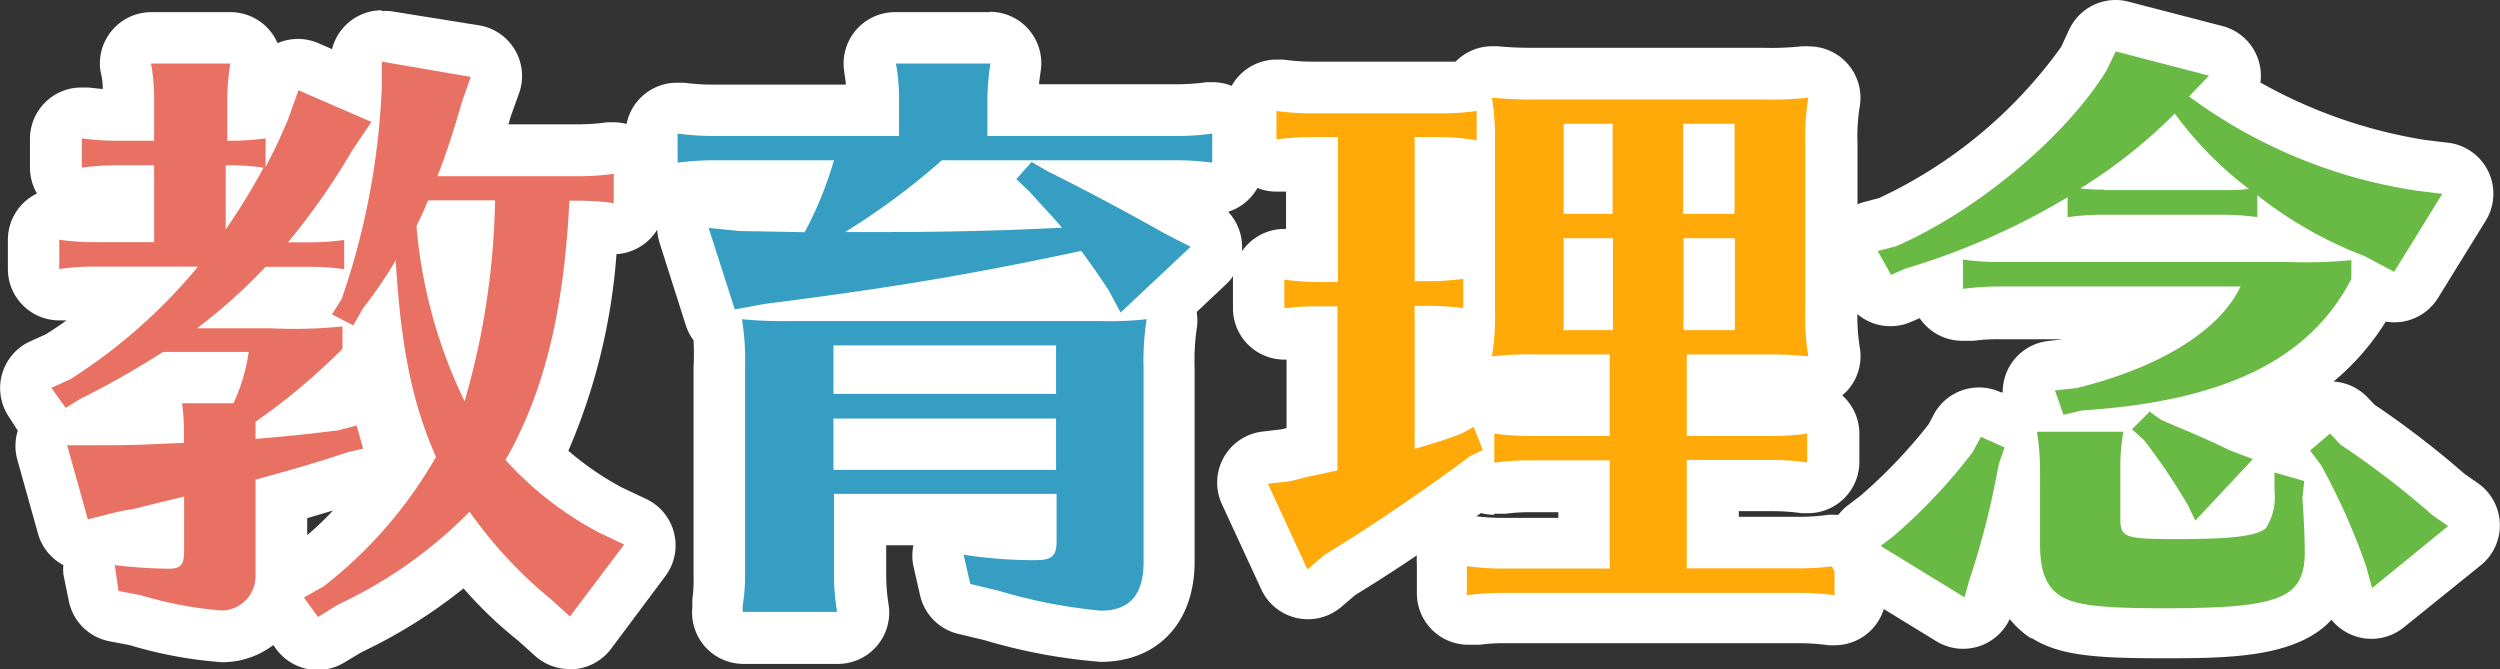 <svg xmlns="http://www.w3.org/2000/svg" viewBox="0 0 145.99 39.09"><rect x="0" y="0" width="145.99" height="39.09" fill="#333333" stroke="none"/><defs><style>.cls-1{fill:#e87163;}.cls-2{fill:#fff;}.cls-3{fill:#369dc3;}.cls-4{fill:#ffaa09;}.cls-5{fill:#69ba44;}</style></defs><title>char2tit</title><g id="レイヤー_2" data-name="レイヤー 2"><g id="レイヤー_1-2" data-name="レイヤー 1"><path class="cls-1" d="M18.57,37.59A1.5,1.5,0,0,1,17.35,37l-.82-1.14a1.5,1.5,0,0,1-.25-1.2v0A3.46,3.46,0,0,1,13,37.12a23.84,23.84,0,0,1-5-.93L6.67,36a1.5,1.5,0,0,1-1.2-1.23l-.25-1.49A1.5,1.5,0,0,1,6,31.64l-.54.14a1.5,1.5,0,0,1-1.82-1L2.48,26.4a1.5,1.5,0,0,1,.26-1.32L2.8,25a1.5,1.5,0,0,1-.28-.32l-.78-1.21a1.5,1.5,0,0,1,.64-2.18l1-.46a28.82,28.82,0,0,0,4.74-3.75H5.56a12.42,12.42,0,0,0-1.92.13H3.46A1.5,1.5,0,0,1,2,15.72V14a1.5,1.5,0,0,1,1.5-1.5h.2a13,13,0,0,0,1.89.13h2V11.15H6.91a11.87,11.87,0,0,0-1.64.1l-.34,0H4.78a1.5,1.5,0,0,1-1.5-1.5V8.08a1.5,1.5,0,0,1,1.5-1.5H5a13.71,13.71,0,0,0,1.93.13h.63V5.84a10.23,10.23,0,0,0-.16-1.93,1.5,1.5,0,0,1,1.49-1.7h4.55a1.5,1.5,0,0,1,1.49,1.7,12.43,12.43,0,0,0-.16,1.93v.81l.58-.07.06-.14L16,4.77a1.5,1.5,0,0,1,2-.87l2.8,1.21c0-.06,0-.12,0-.19V3.6a1.5,1.5,0,0,1,1.5-1.5l.25,0L27.74,3A1.5,1.5,0,0,1,28.9,5l-.5,1.39c-.24.84-.48,1.63-.74,2.4h6a13.31,13.31,0,0,0,2-.13h.18a1.5,1.5,0,0,1,1.5,1.5v1.71a1.5,1.5,0,0,1-1.5,1.5h-.18l-1-.1a34.27,34.27,0,0,1-3.3,13.37,18.54,18.54,0,0,0,4.3,3.15l1.44.68a1.5,1.5,0,0,1,.56,2.25l-3.16,4.23a1.5,1.5,0,0,1-1,.59h-.16a1.5,1.5,0,0,1-1-.37l-1.1-1a24.7,24.7,0,0,1-3.94-4,28.53,28.53,0,0,1-6.84,4.51l-1.05.66A1.5,1.5,0,0,1,18.57,37.59Zm-2.13-4.06a3.82,3.82,0,0,1-.13,1,1.51,1.51,0,0,1,.7-.87l1.07-.6a24.25,24.25,0,0,0,5.69-6.41,28,28,0,0,1-1.78-7l-.06.11a1.5,1.5,0,0,1-.42.48v.18a1.5,1.5,0,0,1-.44,1.06c-.84.84-1.64,1.58-2.5,2.3l.91-.11,1-.26a1.52,1.52,0,0,1,.39-.05,1.5,1.5,0,0,1,1.44,1.08l.39,1.35a1.5,1.5,0,0,1-1.1,1.88l-.86.2c-1.65.55-2.75.87-4.27,1.29Zm-9.74-2h.2c.56.08,1.54.16,2.35.19V30.9l-1.13.28-.27,0-.62.13L7,31.4l-.36.09Zm3.21-9.4c-1.33.84-2.53,1.52-4.33,2.44,1.34,0,1.9,0,3.38-.08h.26c0-.16,0-.38-.07-.72a1.5,1.5,0,0,1,1.28-1.63Zm15.92-8.62a33,33,0,0,0,.92,4.87,50,50,0,0,0,.56-5.13H25.95ZM18,17.67l.06-.1.3-.48H16.15l-.6.59Z"/><path class="cls-2" d="M22.3,3.6l5.19.89L27,5.88c-.5,1.71-.92,3.06-1.46,4.41h8.17a14.86,14.86,0,0,0,2.13-.14v1.71a15,15,0,0,0-2.13-.14h-.46c-.32,6.5-1.49,11.23-3.73,15.14a19.83,19.83,0,0,0,5.44,4.23l1.49.71L33.28,36l-1.1-1a25.83,25.83,0,0,1-4.76-5.12,26.34,26.34,0,0,1-7.71,5.44l-1.14.71-.82-1.14,1.14-.64a25.73,25.73,0,0,0,6.57-7.57c-1.39-3.13-2.06-6.47-2.35-11.48A25.26,25.26,0,0,1,21.2,18l-.57,1-1.24-.64.57-.92A43.23,43.23,0,0,0,22.3,5V3.6m6.58,8.1H25c-.28.67-.43,1-.68,1.49a28.94,28.94,0,0,0,2.81,10.24,44.57,44.57,0,0,0,1.78-11.73m-15.46-8h0m0,0a14,14,0,0,0-.18,2.13V8.22h.11a15,15,0,0,0,2.13-.14V9.75c.46-.89.68-1.31,1.28-2.7l.64-1.78,4.26,1.85-1.1,1.63a40.72,40.72,0,0,1-3.77,5.4H18a13.89,13.89,0,0,0,2.1-.14v1.71a14.53,14.53,0,0,0-2.1-.14H15.51a32.52,32.52,0,0,1-4,3.59h4.3A27.11,27.11,0,0,0,20,19.06v1.31a37.33,37.33,0,0,1-5.08,4.26v1c1.6-.14,2.52-.21,4.83-.5l1.07-.28.39,1.35-.92.21c-2,.67-3.2,1-5.37,1.6v5.54a2,2,0,0,1-2,2.1,22.76,22.76,0,0,1-4.69-.89l-1.31-.25L6.7,33a28.25,28.25,0,0,0,3.13.21c.71,0,.92-.21.92-1V29L9.5,29.3l-1.74.43a10.64,10.64,0,0,0-1.1.21l-1.53.39L3.92,26l1.53,0c1.92,0,2.27,0,5.29-.14v-.71a11.34,11.34,0,0,0-.11-1.6h3a10.28,10.28,0,0,0,.89-3h-5a49.62,49.62,0,0,1-4.83,2.74l-.85.53L3,22.65l1.1-.5a31.72,31.72,0,0,0,7.46-6.58h-6a13.89,13.89,0,0,0-2.1.14V14a14.54,14.54,0,0,0,2.1.14H9V9.65H6.91a15.55,15.55,0,0,0-2.13.14V8.08a15.34,15.34,0,0,0,2.13.14H9V5.84a11.48,11.48,0,0,0-.18-2.13h4.55m-.18,9.67a35.9,35.9,0,0,0,2.2-3.59,14.06,14.06,0,0,0-2.1-.14h-.11v3.73M22.3.6a3,3,0,0,0-2.91,2.27l-.8-.35a3,3,0,0,0-2.38,0h0A3,3,0,0,0,13.42.71H8.86a3,3,0,0,0-3,3.4C6,4.69,6,5,6,5.2l-.84-.09-.41,0a3,3,0,0,0-3,3V9.79a3,3,0,0,0,.41,1.51A3,3,0,0,0,.46,14v1.71a3,3,0,0,0,3,3l.36,0h.06q-.59.43-1.2.81l-.91.41A3,3,0,0,0,.48,24.28l.56.87A3,3,0,0,0,1,26.8l1.21,4.33A3,3,0,0,0,3.7,33a3,3,0,0,0,0,.53L4,35a3,3,0,0,0,2.4,2.45l1.16.22a24.93,24.93,0,0,0,5.4,1,4.93,4.93,0,0,0,3-1l.16.22a3,3,0,0,0,4,.79l1-.6a30.06,30.06,0,0,0,5.95-3.72,24.17,24.17,0,0,0,3.21,3.07l1,.9a3,3,0,0,0,2,.74l.32,0a3,3,0,0,0,2.09-1.19l3.16-4.23a3,3,0,0,0-1.11-4.51l-1.44-.68a17,17,0,0,1-3.11-2.14A35.43,35.43,0,0,0,36,14.84a3,3,0,0,0,2.82-3V10.14a3,3,0,0,0-3-3l-.36,0a12,12,0,0,1-1.77.12h-4l.14-.48.47-1.3a3,3,0,0,0-2.32-4L22.8.65a3,3,0,0,0-.51,0ZM17.94,30.26l1.51-.45a18.07,18.07,0,0,1-1.51,1.44v-1Z"/><path class="cls-3" d="M43.37,37.23a1.5,1.5,0,0,1-1.49-1.65l0-.36A10.09,10.09,0,0,0,42,33.6V21.48a13.69,13.69,0,0,0-.12-2.27,1.5,1.5,0,0,1-.45-.68L40,13.76a1.5,1.5,0,0,1,1.43-2h.15l1.75.17,2.79.05c.2-.42.37-.8.53-1.18H41.67A11.93,11.93,0,0,0,40,11l-.34,0h-.15A1.5,1.5,0,0,1,38,9.5V7.8a1.5,1.5,0,0,1,1.5-1.5h.2a13.71,13.71,0,0,0,1.93.13H51v-.6a10.23,10.23,0,0,0-.16-1.93,1.5,1.5,0,0,1,1.49-1.7h5.54a1.5,1.5,0,0,1,1.49,1.7,12.43,12.43,0,0,0-.16,1.93v.6h9.52a13.47,13.47,0,0,0,2-.13h.18a1.5,1.5,0,0,1,1.5,1.5V9.5a1.5,1.5,0,0,1-1.5,1.5h-.18a13.47,13.47,0,0,0-2-.13H66.1c.93.5,1.84,1,2.67,1.46l1.48.75a1.5,1.5,0,0,1,.34,2.43l-2.43,2.28a1.5,1.5,0,0,1,.25,1.09,14.11,14.11,0,0,0-.16,2.61V32.82c0,2.72-1.49,4.34-4,4.34a32.22,32.22,0,0,1-6.44-1.23l-1.58-.38a1.5,1.5,0,0,1-1.11-1.12l-.39-1.71a1.5,1.5,0,0,1,1.46-1.83l.26,0a24.38,24.38,0,0,0,3.68.3v-.87h-10V33.6a12.44,12.44,0,0,0,.16,1.93,1.5,1.5,0,0,1-1.49,1.7ZM60.14,25.91v0h-10v0Zm3-8.67-.61-.88c-1.53.32-3,.61-4.45.88ZM55.6,10.86c-.46.4-1,.81-1.48,1.22,1.75,0,3.4-.06,4.66-.1l-.41-.39a1.49,1.49,0,0,1-.42-.72Z"/><path class="cls-2" d="M57.84,3.71a14,14,0,0,0-.18,2.13v2.1h11a15,15,0,0,0,2.13-.14V9.5a15,15,0,0,0-2.13-.14H55a40.92,40.92,0,0,1-5.65,4.19c.6,0,1.17,0,1.42,0H52c2.74,0,5.62-.07,7.43-.14l2.59-.11c-.6-.71-1-1.1-1.92-2.13l-.75-.71.89-1,.92.53C63.38,11.1,66,12.49,68,13.63l1.53.78-4.09,3.84L64.77,17c-.36-.57-1.17-1.74-1.63-2.35C56.84,16,52,16.82,44.62,17.75l-1.71.32-1.53-4.76,1.81.18,3.8.07A21.68,21.68,0,0,0,48.7,9.36h-7a15.69,15.69,0,0,0-2.13.14V7.8a15.34,15.34,0,0,0,2.13.14h10.8V5.84a11.48,11.48,0,0,0-.18-2.13h5.54m9.1,14.93h0m0,0a15.61,15.61,0,0,0-.18,2.84V32.82c0,1.92-.82,2.84-2.49,2.84a30.73,30.73,0,0,1-6-1.17l-1.63-.39-.39-1.71a26.13,26.13,0,0,0,4.19.32c1,0,1.24-.25,1.24-1.14V28.84h-13V33.6a14,14,0,0,0,.18,2.13H43.37l0-.36a11.16,11.16,0,0,0,.14-1.78V21.48a15.47,15.47,0,0,0-.18-2.84,24.18,24.18,0,0,0,2.67.11H64.27a19.24,19.24,0,0,0,2.67-.11M48.67,23h13V20.17h-13V23m0,4.44h13v-3h-13v3M57.84.71H52.29a3,3,0,0,0-3,3.4c.05.38.09.64.11.83H41.67a12.31,12.31,0,0,1-1.73-.11l-.41,0a3,3,0,0,0-3,3V9.5a3,3,0,0,0,2,2.83,3,3,0,0,0,0,1.89L40.05,19a3,3,0,0,0,.45.87,15.46,15.46,0,0,1,0,1.62V33.6A8.26,8.26,0,0,1,40.43,35v.11l0,.36a3,3,0,0,0,3,3.3h5.47a3,3,0,0,0,3-3.4,11.16,11.16,0,0,1-.15-1.74V31.84h1.59a3,3,0,0,0,0,1.22l.39,1.71A3,3,0,0,0,55.89,37l1.59.38a32.56,32.56,0,0,0,6.79,1.27c3.33,0,5.49-2.29,5.49-5.84V21.48a13,13,0,0,1,.12-2.26,3,3,0,0,0,0-1l1.71-1.61a3,3,0,0,0,.13-4.24A3,3,0,0,0,73.81,9.5V7.8a3,3,0,0,0-3-3l-.36,0a12.15,12.15,0,0,1-1.77.12h-8c0-.21.06-.48.1-.83a3,3,0,0,0-3-3.4Zm9.1,20.93h0Z"/><path class="cls-4" d="M85.66,36.27a1.5,1.5,0,0,1-1.5-1.5V33.06a1.5,1.5,0,0,1,1.5-1.5h.2a13.66,13.66,0,0,0,1.93.13h4.72V28.38H89.39a11.81,11.81,0,0,0-1.62.1l-.36,0h-.15a1.5,1.5,0,0,1-.95-.34c-2.56,1.89-5.67,4-8.08,5.46l-.9.77A1.5,1.5,0,0,1,75,33.9l-2.31-5a1.5,1.5,0,0,1,1.19-2.11L75,26.61l.68-.17.22-.06.64-.14V19.4c-.36,0-.61,0-1.13.09l-.34,0H75a1.5,1.5,0,0,1-1.5-1.5V16.33a1.5,1.5,0,0,1,1.5-1.5h.2a13.44,13.44,0,0,0,1.42.12V9.55a11.78,11.78,0,0,0-1.54.1l-.36,0h-.15A1.5,1.5,0,0,1,73,8.19V6.48A1.5,1.5,0,0,1,74.54,5h.2a13.83,13.83,0,0,0,1.93.13H84.1A12.55,12.55,0,0,0,85.78,5,1.49,1.49,0,0,1,86,4.66a1.5,1.5,0,0,1,1.08-.46h.16a22.74,22.74,0,0,0,2.51.1h13.15a17.76,17.76,0,0,0,2.49-.1h.17A1.5,1.5,0,0,1,107.08,6a12.52,12.52,0,0,0-.15,2.41v9.77a12.38,12.38,0,0,0,.16,2.43,1.5,1.5,0,0,1-1.48,1.74h-.14a18.8,18.8,0,0,0-2-.1H100V24h3.4a13.48,13.48,0,0,0,2-.13h.18a1.5,1.5,0,0,1,1.5,1.5V27a1.5,1.5,0,0,1-1.5,1.5h-.18a13.48,13.48,0,0,0-2-.13H100v3.33h5a13.31,13.31,0,0,0,2-.13h.18a1.5,1.5,0,0,1,1.5,1.5v1.71a1.5,1.5,0,0,1-1.5,1.5h-.18a13.49,13.49,0,0,0-2-.13H87.79a11.93,11.93,0,0,0-1.64.1l-.34,0ZM84.11,24.2l.62-.22.61-.33a1.5,1.5,0,0,1,1.23-.1,1.51,1.51,0,0,1,.48.28l.22,0h.2a13.82,13.82,0,0,0,1.93.13h3.12V22.2H89.79a18.5,18.5,0,0,0-2.51.1h-.16a1.5,1.5,0,0,1-1.48-1.72c.07-.46.11-.73.13-1.09a1.52,1.52,0,0,1-.32,0h-.18c-.5-.06-.83-.09-1.16-.11ZM99.8,17.78V15.41h0v2.37ZM84.11,15c.34,0,.67-.05,1.16-.11h.18a1.48,1.48,0,0,1,.35,0V9.65a12.6,12.6,0,0,0-1.69-.1ZM99.8,11V8.73h0V11Z"/><path class="cls-2" d="M105.6,5.7a13.87,13.87,0,0,0-.18,2.67v9.77a13.88,13.88,0,0,0,.18,2.67,20.12,20.12,0,0,0-2.1-.11h-5v4.76h4.9a15,15,0,0,0,2.13-.14V27a15,15,0,0,0-2.13-.14h-4.9v6.33H105a14.88,14.88,0,0,0,2.13-.14v1.71a15,15,0,0,0-2.13-.14H87.79a15.71,15.71,0,0,0-2.13.14V33.06a15.21,15.21,0,0,0,2.13.14H94V26.88H89.39a15.71,15.71,0,0,0-2.13.14V25.32a15.36,15.36,0,0,0,2.13.14H94V20.7H89.79a19.88,19.88,0,0,0-2.67.11,13.57,13.57,0,0,0,.18-2.67V8.37a14.22,14.22,0,0,0-.18-2.67,24.46,24.46,0,0,0,2.67.11h13.15a19.23,19.23,0,0,0,2.67-.11m-7.32,6.79h3V7.23h-3v5.26m-7,0h2.88V7.23H91.31v5.26m7,6.79h3V13.91h-3v5.37m-7,0h2.88V13.91H91.31v5.37M86.23,6.48V8.19A15,15,0,0,0,84.1,8H82.61v8.42h.71a14.86,14.86,0,0,0,2.13-.14V18a15,15,0,0,0-2.13-.14h-.71v8.35c.89-.25,2-.6,2.74-.89l.71-.39.53,1.35-.75.36c-2.56,1.92-5.9,4.19-8.49,5.76l-1,.85-2.31-5,1.24-.14c.35-.07.75-.18,1-.25l1-.21.82-.18V17.89h-1A15.7,15.7,0,0,0,75,18V16.33a15.21,15.21,0,0,0,2.13.14h1V8H76.67a15.73,15.73,0,0,0-2.13.14V6.48a15.36,15.36,0,0,0,2.13.14H84.1a15,15,0,0,0,2.13-.14M105.6,2.7l-.34,0a16.56,16.56,0,0,1-2.32.09H89.79a21.59,21.59,0,0,1-2.36-.09l-.31,0A3,3,0,0,0,85,3.6c-.28,0-.53,0-.88,0H76.67a12.34,12.34,0,0,1-1.73-.12l-.4,0a3,3,0,0,0-3,3V8.19a3,3,0,0,0,3,3l.31,0,.25,0v2.18H75a3,3,0,0,0-3,3V18a3,3,0,0,0,3,3h.13v4l-.29.07-1.1.13a3,3,0,0,0-2.39,4.23l2.31,5a3,3,0,0,0,4.68,1l.81-.69c1.1-.67,2.33-1.46,3.59-2.31a3,3,0,0,0,0,.51v1.71a3,3,0,0,0,3,3l.31,0,.35,0a10.59,10.59,0,0,1,1.48-.09H105a12.16,12.16,0,0,1,1.78.12l.36,0a3,3,0,0,0,3-3V33.06a3,3,0,0,0-3-3l-.36,0a12,12,0,0,1-1.77.12h-3.47v-.33h1.9a12.19,12.19,0,0,1,1.78.12l.36,0a3,3,0,0,0,3-3V25.32a3,3,0,0,0-1-2.23l.25-.23a3,3,0,0,0,.78-2.53,11.05,11.05,0,0,1-.14-2.19V8.37a11,11,0,0,1,.13-2.15,3,3,0,0,0-3-3.51Zm0,6h0ZM87.26,30l.31,0,.36,0a10.41,10.41,0,0,1,1.46-.09H91v.33H87.79a12.23,12.23,0,0,1-1.57-.09l.26-.19a3,3,0,0,0,.78.1Z"/><path class="cls-5" d="M126.32,37c-4.06,0-5.65-.22-6.8-.94a4.72,4.72,0,0,1-1.91-4.29V30.23c-.37,1.51-.81,3-1.21,4.16l-.25.9a1.5,1.5,0,0,1-2.22.87l-4.9-3a1.5,1.5,0,0,1-.13-2.47l.75-.57a30.67,30.67,0,0,0,4.26-4.53l.44-.82a1.5,1.5,0,0,1,1.94-.66l1.25.56a1.5,1.5,0,0,1,1.2-1l-.14-.4a1.5,1.5,0,0,1,1.25-2l1.18-.13a18,18,0,0,0,6.64-3H116.76a11.76,11.76,0,0,0-1.62.1l-.36,0h-.15a1.5,1.5,0,0,1-1.5-1.5v-.24l-1.35.44-.74.32a1.5,1.5,0,0,1-1.91-.64l-.78-1.39a1.5,1.5,0,0,1,.92-2.19l1-.25a28.36,28.36,0,0,0,11.47-9.53l.5-1.06a1.5,1.5,0,0,1,1.36-.86,1.52,1.52,0,0,1,.38,0L129.4,3a1.5,1.5,0,0,1,.73,2.46A29.42,29.42,0,0,0,141.4,9.66l1.41.17a1.5,1.5,0,0,1,1.09,2.28l-2.81,4.55a1.5,1.5,0,0,1-2,.54l-.46-.24,0,.07c-1.82,3.51-4.87,5.88-9.37,7.23.5.22,1,.46,1.56.72l1.25.47a1.5,1.5,0,0,1,.77.65,1.5,1.5,0,0,1,.36.06l.22.06a1.5,1.5,0,0,1,.53-1l1.17-1a1.5,1.5,0,0,1,2.06.11l.5.53A52.41,52.41,0,0,1,143,28.9l.84.58a1.5,1.5,0,0,1,.09,2.4l-4.44,3.62a1.5,1.5,0,0,1-.95.34,1.52,1.52,0,0,1-.46-.07,1.5,1.5,0,0,1-1-1l-.34-1.22c-.24-.64-.47-1.25-.7-1.82,0,.17,0,.32,0,.47C136.06,36.75,132.36,37,126.32,37Zm-1-7,1,0c-.3-.51-.65-1.06-1-1.62Zm5.49-.13.4-.08a3.29,3.29,0,0,0,.06-.41Zm-11-16,0,0,0,0Zm7.71-4.23c-.23-.25-.45-.5-.67-.75q-.42.38-.85.75Z"/><path class="cls-2" d="M123.55,3,129,4.42l-1.17,1.21a29.81,29.81,0,0,0,13.33,5.51l1.46.18-2.81,4.55-1.74-.92a23.59,23.59,0,0,1-6.25-3.55v1.28a15,15,0,0,0-2.13-.14h-6.82a15.69,15.69,0,0,0-2.13.14V11.53l-.14.07a41.44,41.44,0,0,1-9.35,4.09l-.82.36-.78-1.39,1.07-.28C115.48,12.31,120.6,8,123,4.14L123.55,3m-.68,8.1h6.82c.64,0,1.14,0,1.63-.07A21.27,21.27,0,0,1,127,6.63,30.22,30.22,0,0,1,121.49,11a9,9,0,0,0,1.39.07m-8.24,4.09a15.35,15.35,0,0,0,2.13.14h16.88a27.49,27.49,0,0,0,3.66-.11v1.1c-2.45,4.73-7.43,7.14-15.74,7.68l-1.07.25-.5-1.42,1.28-.14c4.9-1.21,8.35-3.38,9.56-5.93H116.76a15.7,15.7,0,0,0-2.13.14V15.19M125.47,24l.75.53.75.32c1.1.46,2.17.92,3.27,1.46l1.32.5L128.2,30.4l-.43-.89a35.65,35.65,0,0,0-2.56-3.8l-.71-.64,1-1M124,25.21h0m0,0a11,11,0,0,0-.18,2v3.06c0,1.14.25,1.21,3.38,1.21s4.62-.18,5.12-.64a3.36,3.36,0,0,0,.5-2.2V27.59l1.74.5-.11,1c.07.89.14,2.31.14,3.13,0,2.74-1.42,3.3-8.25,3.3-3.66,0-5.15-.18-6-.71s-1.21-1.46-1.21-3V27.34a14.46,14.46,0,0,0-.18-2.13h5m12.12.11.6.64a50.74,50.74,0,0,1,5.37,4.12l.92.64-4.44,3.62-.35-1.28a38.5,38.5,0,0,0-2.63-5.9l-.64-.85,1.17-1m-20.43.18,1.42.64-.32.92-.14.68A46.84,46.84,0,0,1,115,33.88l-.28,1-4.9-3,.75-.57a32.33,32.33,0,0,0,4.62-4.9l.5-.92M123.55,0a3,3,0,0,0-2.72,1.73l-.46,1a27.21,27.21,0,0,1-10.65,8.84l-.84.22A3,3,0,0,0,107,16.13l.78,1.39a3,3,0,0,0,3.81,1.28l.51-.22a3,3,0,0,0,2.49,1.32l.31,0,.36,0a10.41,10.41,0,0,1,1.46-.09h3.76l-.86.1a3,3,0,0,0-2.67,3l-.11,0A3,3,0,0,0,113,24.07l-.38.71a29.65,29.65,0,0,1-4,4.19l-.7.53a3,3,0,0,0,.26,4.95l4.9,3a3,3,0,0,0,4.28-1.3,5.41,5.41,0,0,0,1.23,1.12l.07,0c1.6,1,3.63,1.17,7.6,1.17,3.74,0,7.83,0,9.89-2.25a3,3,0,0,0,4.23.44L144.88,33a3,3,0,0,0-.19-4.79l-.76-.53a53.74,53.74,0,0,0-5.27-4.05l-.39-.41a3,3,0,0,0-2-.94,14.53,14.53,0,0,0,3.05-3.5,3,3,0,0,0,3.05-1.38l2.81-4.55A3,3,0,0,0,143,8.34l-1.41-.17A28.88,28.88,0,0,1,132,4.82a3,3,0,0,0-2.22-3.3L124.3.1a3,3,0,0,0-.76-.1Z"/></g></g></svg>
